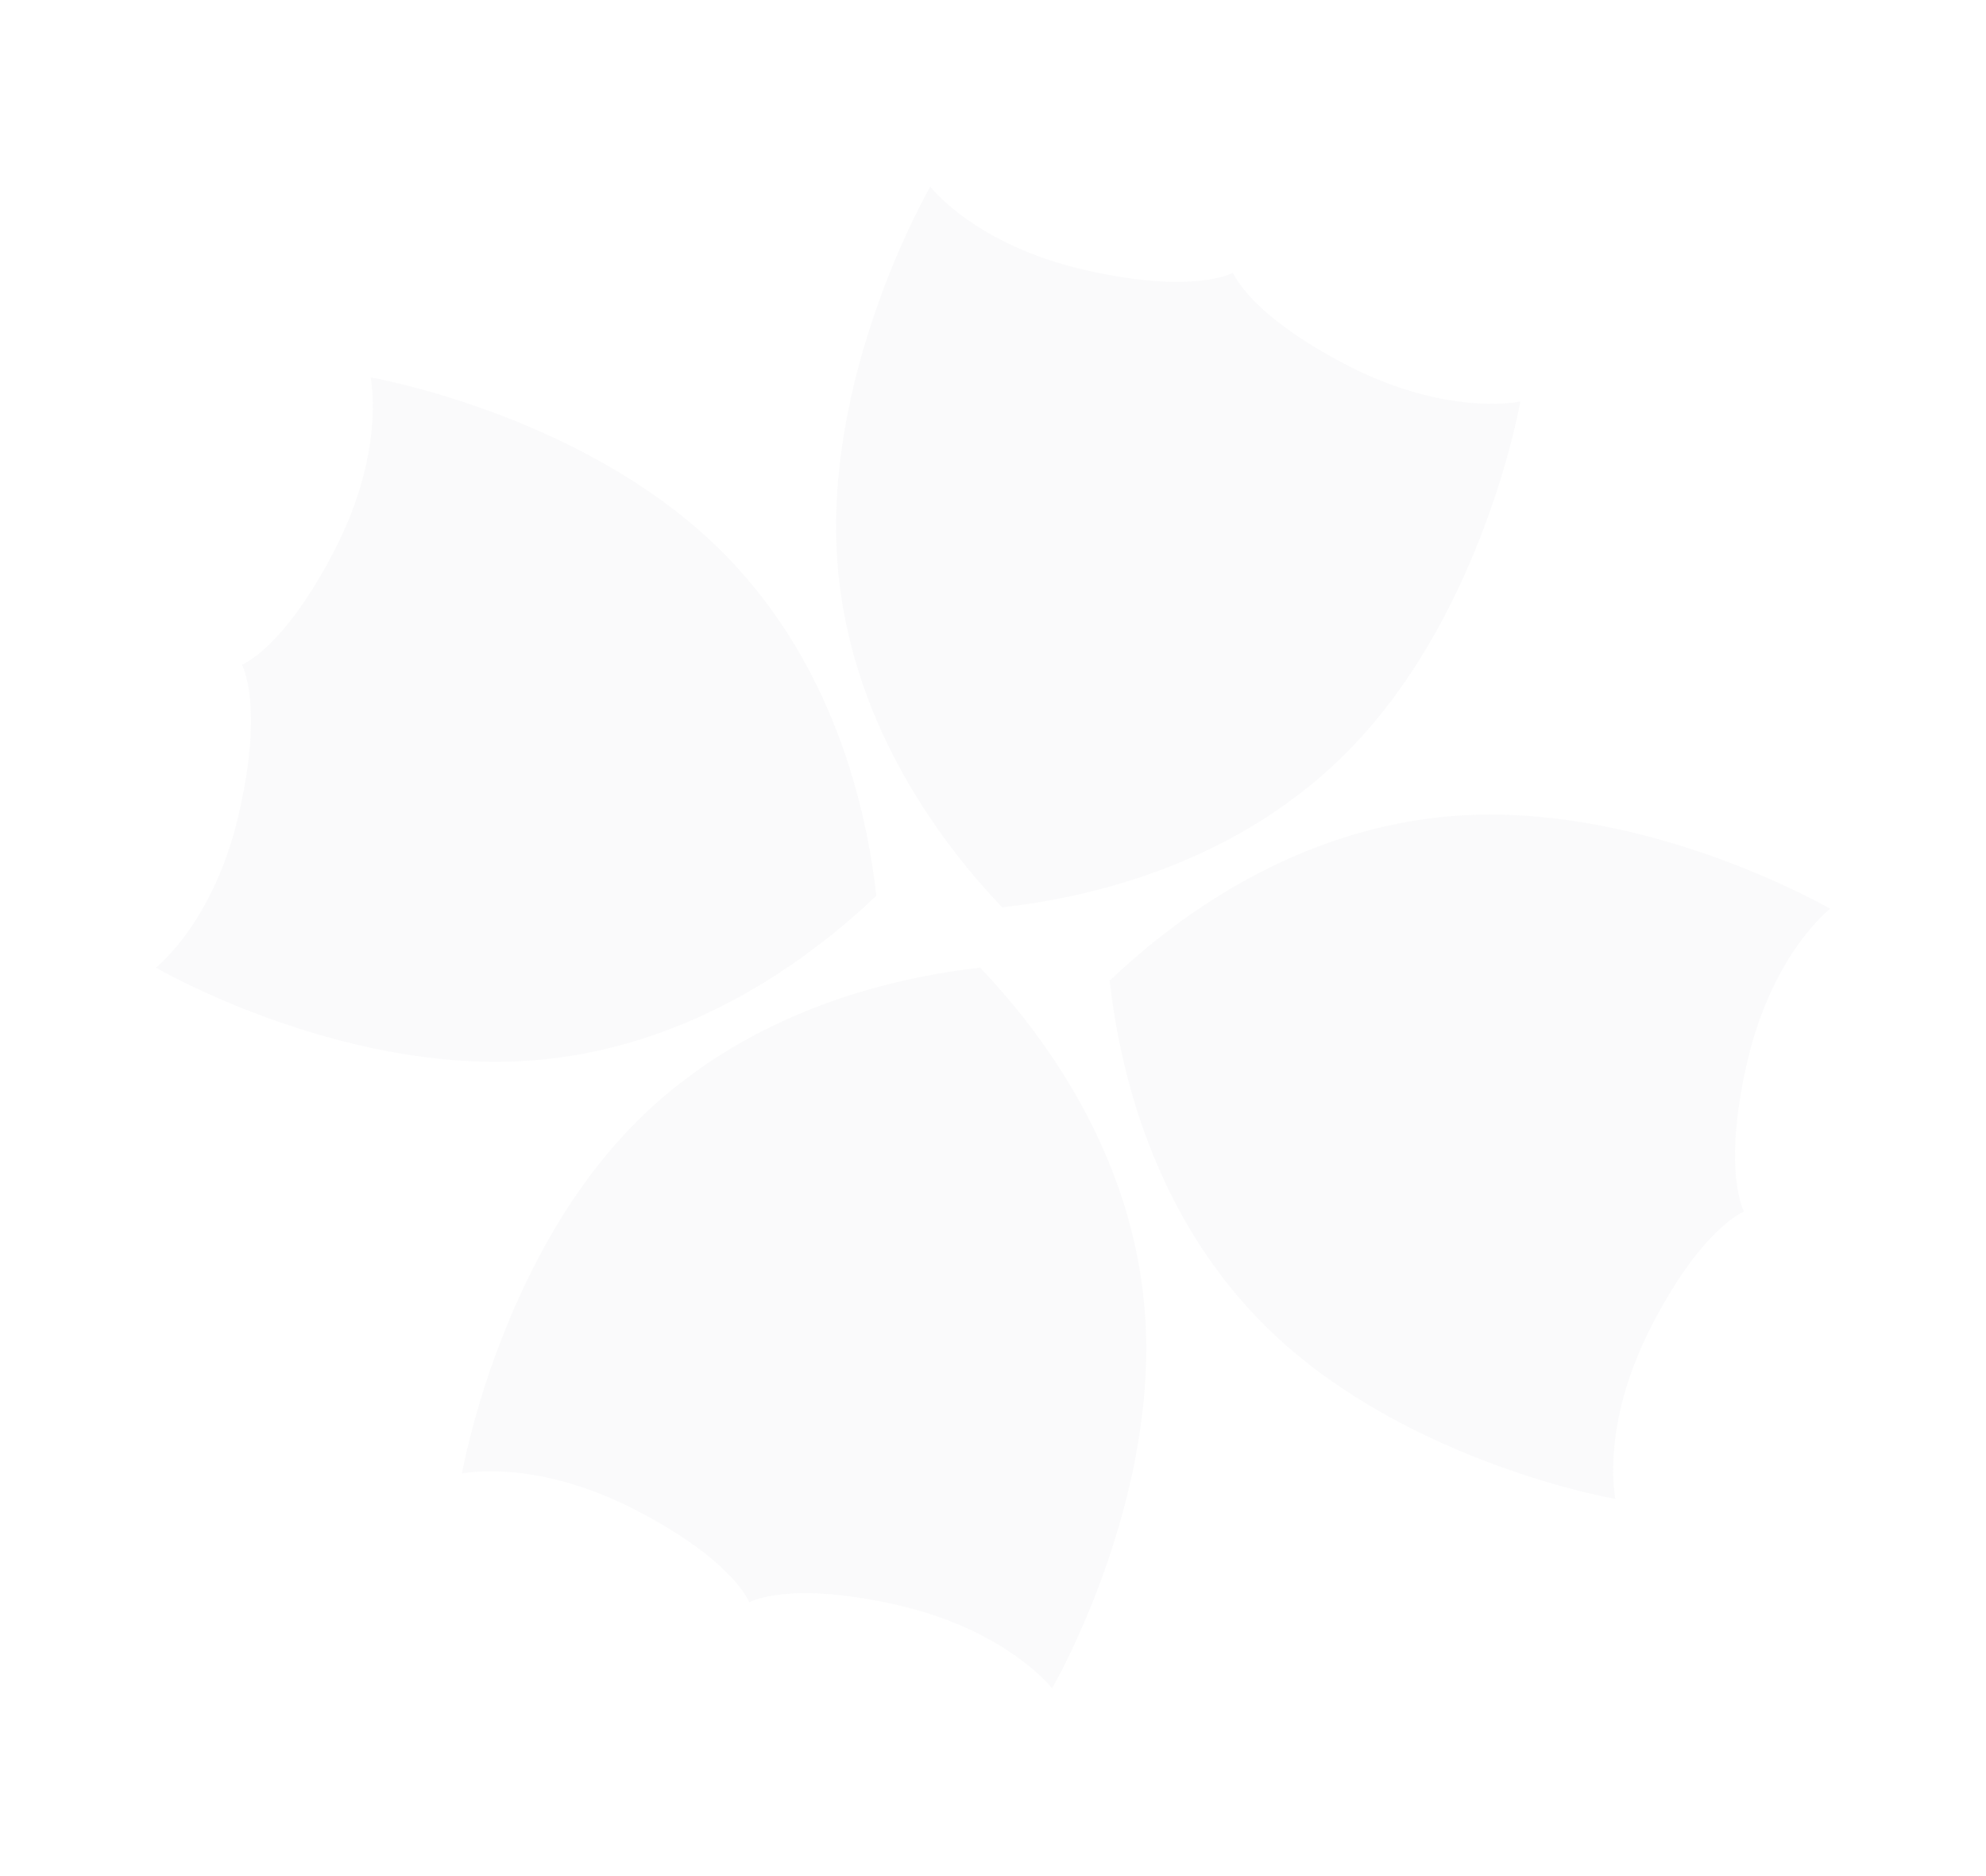 <svg xmlns="http://www.w3.org/2000/svg" width="953.433" height="900.601" viewBox="0 0 953.433 900.601">
  <g id="Group_26906" data-name="Group 26906" transform="translate(-825.859 -28.699)">
    <path id="Path_9531" data-name="Path 9531" d="M382.794,324.119c35.852-17.8,100.489-57.738,132.509-132.083C551.156,108.749,533.528,10.9,533.528,10.9s-29.806,18.82-83.287,12.178C396.761,16.351,382.794,0,382.794,0s-13.966,16.436-67.447,23.078C261.867,29.806,232.061,10.9,232.061,10.9s-17.628,97.849,18.224,181.135c32.02,74.345,96.657,114.285,132.509,132.083Zm-58.675,15.414c-17.8-35.852-57.738-100.489-132.083-132.509C108.749,171.172,10.9,188.8,10.9,188.8s18.82,29.806,12.178,83.286C16.351,325.567,0,339.533,0,339.533S16.436,353.5,23.078,406.98C29.806,460.46,10.9,490.266,10.9,490.266s97.849,17.628,181.135-18.224c74.43-32.02,114.285-96.657,132.083-132.509Zm58.675,15.414c-35.852,17.8-100.489,57.738-132.509,132.083-35.852,83.287-18.224,181.135-18.224,181.135s29.806-18.82,83.286-12.178,67.447,23.078,67.447,23.078,13.966-16.436,67.447-23.078,83.286,12.178,83.286,12.178S551.156,570.317,515.3,487.03c-32.02-74.345-96.657-114.285-132.509-132.083Zm384.668-15.414s-16.436-13.966-23.078-67.447c-6.728-53.48,12.178-83.286,12.178-83.286s-97.849-17.628-181.135,18.224c-74.345,32.02-114.285,96.657-132.083,132.509,17.8,35.852,57.738,100.489,132.083,132.509,83.286,35.852,181.135,18.224,181.135,18.224s-18.82-29.806-12.178-83.286,23.078-67.447,23.078-67.447Z" transform="translate(1058.113 28.699) rotate(20)" fill="#9192a5" opacity="0.04"/>
  </g>
</svg>
